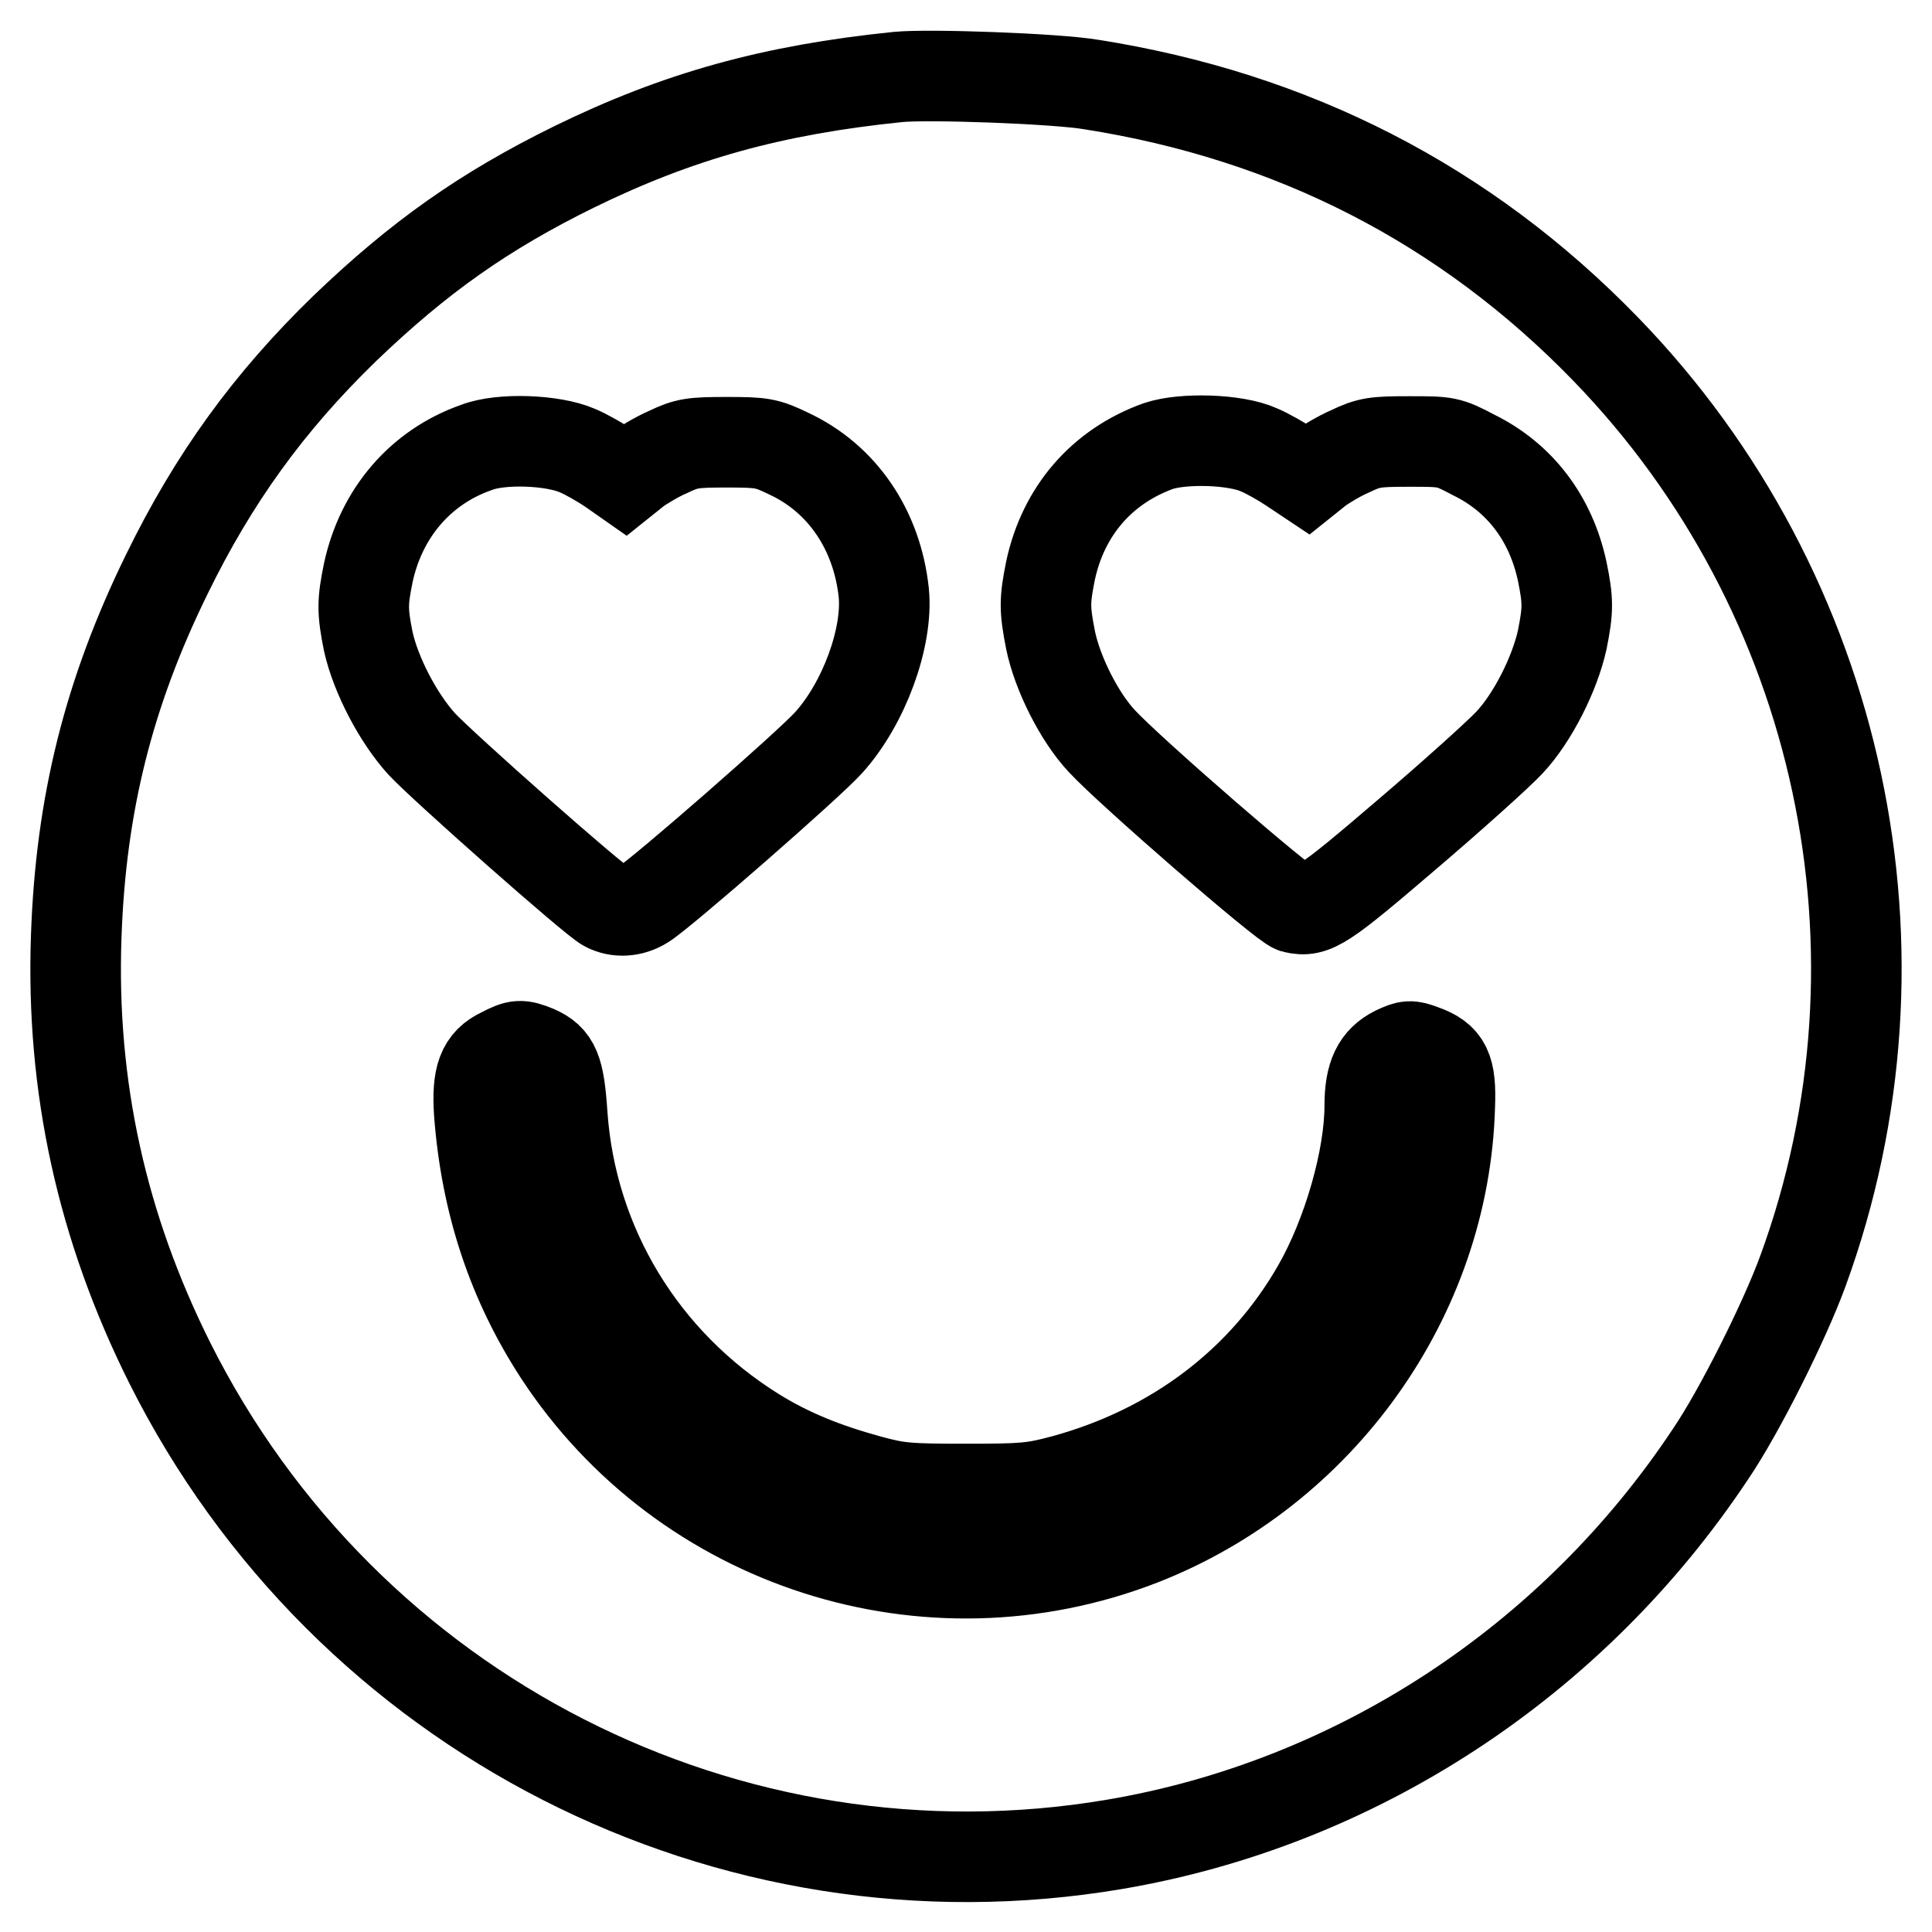 <?xml version="1.0" encoding="utf-8"?>
<!-- Svg Vector Icons : http://www.onlinewebfonts.com/icon -->
<!DOCTYPE svg PUBLIC "-//W3C//DTD SVG 1.1//EN" "http://www.w3.org/Graphics/SVG/1.1/DTD/svg11.dtd">
<svg version="1.1" xmlns="http://www.w3.org/2000/svg" xmlns:xlink="http://www.w3.org/1999/xlink" x="0px" y="0px" viewBox="0 0 256 256" enable-background="new 0 0 256 256" xml:space="preserve">
<g><g><g><path stroke-width="12" fill-opacity="0" stroke="#000000"  d="M119,10.2c-16.7,1.7-29.2,5.2-42.9,11.9c-12,5.9-20.6,12-30.4,21.4c-10.1,9.8-17.4,19.9-23.6,32.6c-7.7,15.7-11.4,30.5-12,48c-0.7,19.9,3.4,38.5,12.4,56.5c23.3,46.5,74.1,72.4,125.1,63.8c32-5.4,60.8-24.2,79.1-51.8c3.8-5.6,9.8-17.6,12.2-24.2c15.4-42.1,5.2-89.8-26.1-122.1c-18.6-19.2-41.5-30.9-68.2-35.1C139.9,10.4,123,9.8,119,10.2z M76.5,59.7c1.2,0.5,3.1,1.6,4.3,2.4l2,1.4l1.5-1.2c0.8-0.6,2.8-1.8,4.2-2.4c2.5-1.2,3.3-1.3,7.8-1.3c4.7,0,5.3,0.1,8.2,1.5c7.1,3.3,11.7,10.1,12.6,18.4c0.6,5.9-2.6,14.7-7.3,19.9c-2.6,2.9-22.3,20.1-24.5,21.4c-1.6,1-3.5,1.1-5,0.3c-1.6-0.8-21.5-18.4-24.4-21.5c-3.1-3.4-6.1-9.1-7.1-13.6c-0.8-4-0.8-5.2,0-9.1c1.7-7.9,6.9-14,14.3-16.6C66.4,58,73.3,58.3,76.5,59.7z M166.8,59.6c1.2,0.5,3.1,1.6,4.3,2.4l2.1,1.4l1.5-1.2c0.8-0.6,2.8-1.8,4.2-2.4c2.5-1.2,3.3-1.3,7.8-1.3c5,0,5.2,0,8.6,1.8c6.1,3,10.2,8.4,11.7,15.4c0.8,3.9,0.8,5.1,0,9.1c-1,4.5-3.9,10.3-7,13.6c-1.4,1.5-7.5,7-13.6,12.2c-11.1,9.5-12.3,10.3-14.9,9.7c-1.3-0.3-21.8-18.1-25.5-22.1c-3-3.2-5.9-9-6.8-13.4c-0.8-4.1-0.8-5.2,0-9.2c1.7-7.9,6.8-13.8,14.3-16.5C156.8,58,163.7,58.2,166.8,59.6z M71,139.2c2.5,1.1,3.1,2.5,3.5,8.5c1.2,17.3,10.6,32.8,25.5,42.1c4.5,2.8,9.2,4.7,15,6.3c4,1.1,5.2,1.2,13,1.2c7.7,0,8.9-0.1,13-1.2c14.6-4,26.4-12.9,33.6-25.5c4-7,6.9-17.1,6.9-24.1c0-4,1-6,3.4-7.2c1.7-0.8,2-0.8,3.6-0.2c3.1,1.1,3.8,2.5,3.6,7.5c-0.7,25.2-17.1,48.2-40.9,57.5c-28.3,11-60.5,0.6-77.1-24.7c-6.2-9.5-9.7-20-10.6-32c-0.3-4.7,0.4-6.7,3-7.9C68.6,138.4,69,138.4,71,139.2z"/></g></g></g>
</svg>